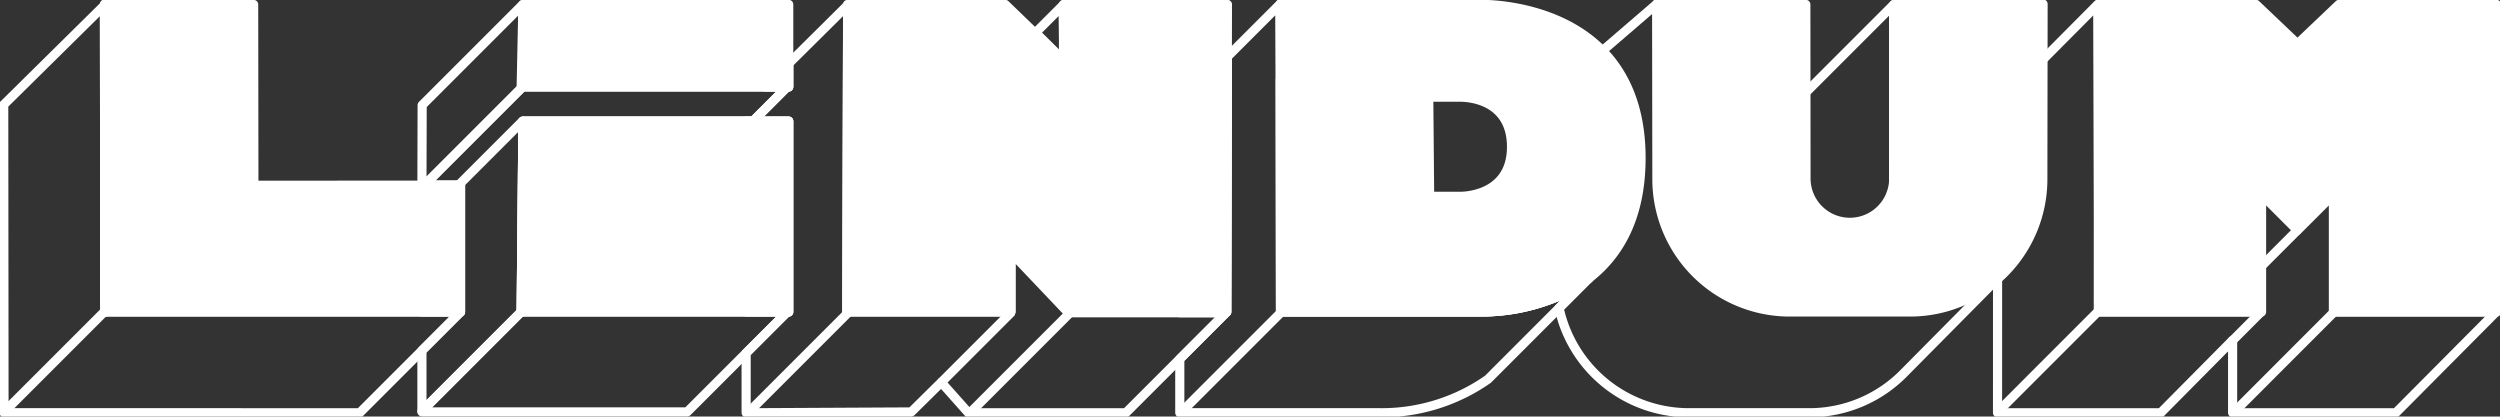 <?xml version="1.0" encoding="UTF-8"?> <svg xmlns="http://www.w3.org/2000/svg" xmlns:xlink="http://www.w3.org/1999/xlink" id="Group_6783" data-name="Group 6783" width="205.198" height="34.186" viewBox="0 0 205.198 34.186"><rect x="0" y="0" width="205.198" height="34.186" fill="#333333" stroke="none"/><defs><clipPath id="clip-path"><rect id="Rectangle_1664" data-name="Rectangle 1664" width="205.198" height="34.186" fill="none" stroke="rgba(0,0,0,0)" stroke-width="0.75"></rect></clipPath></defs><g id="Group_6783-2" data-name="Group 6783" clip-path="url(#clip-path)"><path id="Path_14880" data-name="Path 14880" d="M491,19.76V1.269l-7.372,7.372V19.76Z" transform="translate(-335.576 -0.88)" fill="none" stroke="#fff" stroke-linejoin="round" stroke-width="0.75"></path><path id="Path_14881" data-name="Path 14881" d="M277.659,3.631l2.259-2.259.06,4.56Z" transform="translate(-192.659 -0.952)" fill="none" stroke="#fff" stroke-linejoin="round" stroke-width="0.75"></path><path id="Path_14882" data-name="Path 14882" d="M454.026,22.98l-.569.576-.248.251s-.006,0-.009.006l-7.366,7.433a10.873,10.873,0,0,1-7.84,3.325h-9.87a10.907,10.907,0,0,1-10.659-8.59l2.428-2.428a11.977,11.977,0,0,1-2.584,1.5,10.964,10.964,0,0,1-.089-1.39v-.331l.07-15.264,3.732-3.208,4.448-3.827L425.513,1l2.354.024,2.721.031V22.98Z" transform="translate(-289.496 -0.694)" fill="none" stroke="#fff" stroke-linejoin="round" stroke-width="0.75"></path><path id="Path_14883" data-name="Path 14883" d="M543.807,1.176l-8.223,8.27-.006,25.247h13.4l5.895-5.948v5.948h13.4l8.223-8.27-13.332,0V16.247h-6.013V26.423H543.9Z" transform="translate(-371.622 -0.816)" fill="none" stroke="#fff" stroke-linejoin="round" stroke-width="0.75"></path><line id="Line_12" data-name="Line 12" x1="3.001" y2="3.002" transform="translate(185.573 18.893)" fill="none" stroke="#fff" stroke-linejoin="round" stroke-width="0.75"></line><path id="Path_14884" data-name="Path 14884" d="M349.86,23.65l-2.428,2.428-5.838,5.841a15.187,15.187,0,0,1-8.881,2.749H316.3l0-4.411,3.8-3.8h-3.8V26.4h3.86L320.2,5.456l4.316-4.316.031,6.135v.031l.018,19.093h16.415a16.12,16.12,0,0,0,6.294-1.246A11.977,11.977,0,0,0,349.86,23.65Z" transform="translate(-219.464 -0.791)" fill="none" stroke="#fff" stroke-linejoin="round" stroke-width="0.75"></path><path id="Path_14885" data-name="Path 14885" d="M316.24,19.167l3.928-3.928-.052,20.942h-3.86Z" transform="translate(-219.429 -10.574)" fill="none" stroke="#fff" stroke-linejoin="round" stroke-width="0.75"></path><path id="Path_14886" data-name="Path 14886" d="M368.8,37.407l-.217.217a11.977,11.977,0,0,1-2.584,1.5,16.12,16.12,0,0,1-6.294,1.246H343.288L343.27,21.28l.08,16.127Z" transform="translate(-238.185 -14.766)" fill="none" stroke="#fff" stroke-linejoin="round" stroke-width="0.75"></path><path id="Path_14887" data-name="Path 14887" d="M239.444,26.64l-3.8,3.8-4.414,4.411H218.3l-2.226-2.5-2.461,2.431-13.555.07v-4.9l3.364-3.364h.129V10.911h-2.93l2.8-2.8h.129V6.194L208.384,1.4l0,1.2v.043l-.055,23.936h13.454V21.672l4.721,4.968Z" transform="translate(-138.816 -0.971)" fill="none" stroke="#fff" stroke-linejoin="round" stroke-width="0.75"></path><path id="Path_14888" data-name="Path 14888" d="M203.539,32.47V48.137h-3.5l0-15.665v0Z" transform="translate(-138.802 -22.53)" fill="none" stroke="#fff" stroke-linejoin="round" stroke-width="0.75"></path><path id="Path_14889" data-name="Path 14889" d="M205.17,18.976,207.1,17.06v1.916Z" transform="translate(-142.361 -11.837)" fill="none" stroke="#fff" stroke-linejoin="round" stroke-width="0.75"></path><path id="Path_14890" data-name="Path 14890" d="M227.135,5.46,227.2,29.4h-.119Z" transform="translate(-157.564 -3.788)" fill="none" stroke="#fff" stroke-linejoin="round" stroke-width="0.75"></path><path id="Path_14891" data-name="Path 14891" d="M270.926,67.509v4.907h-.046V67.46Z" transform="translate(-187.956 -46.808)" fill="none" stroke="#fff" stroke-linejoin="round" stroke-width="0.75"></path><path id="Path_14892" data-name="Path 14892" d="M143.106,83.629l-3.364,3.364-4.837,4.834H113.13v-.064l8.143-8.143v.009Z" transform="translate(-78.498 -58.021)" fill="none" stroke="#fff" stroke-linejoin="round" stroke-width="0.75"></path><path id="Path_14893" data-name="Path 14893" d="M143.106,23.32l-2.8,2.8H121.42v0h-.031v3.26l-.116,12.4-8.143,8.143V44.954l3.165-3.165V31.38h-2.966l8.06-8.06Z" transform="translate(-78.498 -16.181)" fill="none" stroke="#fff" stroke-linejoin="round" stroke-width="0.75"></path><path id="Path_14894" data-name="Path 14894" d="M113.148,9.511l8.241-8.241V8.02l-8.06,8.06H116.3V26.489H113.13V19.083l2.973-2.969H113.13V16.08Z" transform="translate(-78.498 -0.881)" fill="none" stroke="#fff" stroke-linejoin="round" stroke-width="0.75"></path><path id="Path_14895" data-name="Path 14895" d="M139.73,55.525l.116-12.4v12.4h-.116Z" transform="translate(-96.954 -29.926)" fill="none" stroke="#fff" stroke-linejoin="round" stroke-width="0.75"></path><path id="Path_14896" data-name="Path 14896" d="M159.1,32.47l0,0H140.21v0Z" transform="translate(-97.288 -22.53)" fill="none" stroke="#fff" stroke-linejoin="round" stroke-width="0.75"></path><path id="Path_14897" data-name="Path 14897" d="M38.492,26.579l-8.269,8.269H1.024L1,9.564,9.269,1.4l.024,25.124v.055Z" transform="translate(-0.694 -0.971)" fill="none" stroke="#fff" stroke-linejoin="round" stroke-width="0.75"></path><path id="Path_14898" data-name="Path 14898" d="M28.1,1.09V26.364h-.07v-.055L28.01,1.184Z" transform="translate(-19.435 -0.756)" fill="none" stroke="#fff" stroke-linejoin="round" stroke-width="0.75"></path><line id="Line_13" data-name="Line 13" x1="5.223" y2="5.224" transform="translate(37.669 9.943)" fill="none" stroke="#fff" stroke-linejoin="round" stroke-width="0.75"></line><path id="Path_14899" data-name="Path 14899" d="M113.13,49.849l.165-.165.034-.034" transform="translate(-78.498 -34.45)" fill="none" stroke="#fff" stroke-linejoin="round" stroke-width="0.75"></path><line id="Line_14" data-name="Line 14" y1="2.427" x2="2.422" transform="translate(183.161 25.607)" fill="none" stroke="#fff" stroke-linejoin="round" stroke-width="0.75"></line><line id="Line_15" data-name="Line 15" x1="8.259" y2="8.259" transform="translate(96.921 25.607)" fill="none" stroke="#fff" stroke-linejoin="round" stroke-width="0.75"></line><line id="Line_16" data-name="Line 16" x1="8.259" y2="8.259" transform="translate(79.628 25.613)" fill="none" stroke="#fff" stroke-linejoin="round" stroke-width="0.75"></line><line id="Line_17" data-name="Line 17" x1="5.745" y2="5.745" transform="translate(77.282 25.613)" fill="none" stroke="#fff" stroke-linejoin="round" stroke-width="0.75"></line><line id="Line_18" data-name="Line 18" y1="8.2" x2="8.195" transform="translate(163.971 25.608)" fill="none" stroke="#fff" stroke-linejoin="round" stroke-width="0.75"></line><line id="Line_19" data-name="Line 19" x1="8.258" y2="8.258" transform="translate(0.412 25.483)" fill="none" stroke="#fff" stroke-linejoin="round" stroke-width="0.75"></line><line id="Line_20" data-name="Line 20" x1="8.259" y2="8.259" transform="translate(61.403 25.613)" fill="none" stroke="#fff" stroke-linejoin="round" stroke-width="0.75"></line><line id="Line_21" data-name="Line 21" x1="0.116" y2="0.116" transform="translate(42.776 25.482)" fill="none" stroke="#fff" stroke-linejoin="round" stroke-width="0.75"></line><line id="Line_22" data-name="Line 22" y1="8.2" x2="8.194" transform="translate(183.387 25.608)" fill="none" stroke="#fff" stroke-linejoin="round" stroke-width="0.75"></line><path id="Path_14900" data-name="Path 14900" d="M57.233,15.934V26.343h-29.2v-.055L28.01,1.164v-.1L40.255,1.1l.018,14.838Z" transform="translate(-19.435 -0.735)" fill="#fff" stroke="rgba(0,0,0,0)" stroke-width="0.75"></path><path id="Path_14901" data-name="Path 14901" d="M57.233,15.934V26.343h-29.2v-.055L28.01,1.164v-.1L40.255,1.1l.018,14.838Z" transform="translate(-19.435 -0.735)" fill="none" stroke="#fff" stroke-linejoin="round" stroke-width="0.75"></path><path id="Path_14902" data-name="Path 14902" d="M258.311,1.18l-.009,4.3-.052,20.942H245.319l-4.785-4.99v4.99H227.08l.055-23.936V2.447l0-1.267h12.934l4.785,4.62V1.18Z" transform="translate(-157.564 -0.819)" fill="#fff" stroke="rgba(0,0,0,0)" stroke-width="0.75"></path><path id="Path_14903" data-name="Path 14903" d="M258.311,1.18l-.009,4.3-.052,20.942H245.319l-4.785-4.99v4.99H227.08l.055-23.936V2.447l0-1.267h12.934l4.785,4.62V1.18Z" transform="translate(-157.564 -0.819)" fill="none" stroke="#fff" stroke-linejoin="round" stroke-width="0.75"></path><path id="Path_14904" data-name="Path 14904" d="M578.94,4.42l-3.41-3.245H562.6l-.006,25.247h13.4V16.774l2.947,2.947,2.948-2.947v9.649h13.4l-.006-25.247H582.351Z" transform="translate(-390.366 -0.816)" fill="#fff" stroke="rgba(0,0,0,0)" stroke-width="0.75"></path><path id="Path_14905" data-name="Path 14905" d="M578.94,4.42l-3.41-3.245H562.6l-.006,25.247h13.4V16.774l2.947,2.947,2.948-2.947v9.649h13.4l-.006-25.247H582.351Z" transform="translate(-390.366 -0.816)" fill="none" stroke="#fff" stroke-linejoin="round" stroke-width="0.75"></path><path id="Path_14906" data-name="Path 14906" d="M161.692,32.47V48.137H139.73v-.009l.116-12.4.031-3.26v0Z" transform="translate(-96.954 -22.53)" fill="#fff" stroke="rgba(0,0,0,0)" stroke-width="0.75"></path><path id="Path_14907" data-name="Path 14907" d="M161.692,32.47V48.137H139.73v-.009l.116-12.4.031-3.26v0Z" transform="translate(-96.954 -22.53)" fill="none" stroke="#fff" stroke-linejoin="round" stroke-width="0.75"></path><path id="Path_14908" data-name="Path 14908" d="M161.692,1.18V7.957H139.73l.116-5.366.031-1.411Z" transform="translate(-96.954 -0.819)" fill="#fff" stroke="rgba(0,0,0,0)" stroke-width="0.75"></path><path id="Path_14909" data-name="Path 14909" d="M161.692,1.18V7.957H139.73l.116-5.366.031-1.411Z" transform="translate(-96.954 -0.819)" fill="none" stroke="#fff" stroke-linejoin="round" stroke-width="0.75"></path><path id="Path_14910" data-name="Path 14910" d="M369.7,4.9C365.8.919,359.689,1.1,359.689,1.1L343.25,1.06l.006,6.159V7.25l.018,19.093h16.415a16.12,16.12,0,0,0,6.294-1.246,11.977,11.977,0,0,0,2.584-1.5c2.379-1.825,4.3-4.858,4.3-9.894,0-4.145-1.341-6.928-3.172-8.8M357.987,8.713s4.249-.174,4.249,4.075c0,4.185-4.249,4.062-4.249,4.062l-2.474,0-.073-8.14Z" transform="translate(-238.171 -0.736)" fill="#fff" stroke="rgba(0,0,0,0)" stroke-width="0.75"></path><path id="Path_14911" data-name="Path 14911" d="M369.7,4.9C365.8.919,359.689,1.1,359.689,1.1L343.25,1.06l.006,6.159V7.25l.018,19.093h16.415a16.12,16.12,0,0,0,6.294-1.246,11.977,11.977,0,0,0,2.584-1.5c2.379-1.825,4.3-4.858,4.3-9.894C372.868,9.555,371.527,6.772,369.7,4.9ZM357.987,8.713s4.249-.174,4.249,4.075c0,4.185-4.249,4.062-4.249,4.062l-2.474,0-.073-8.14Z" transform="translate(-238.171 -0.736)" fill="none" stroke="#fff" stroke-linejoin="round" stroke-width="0.75"></path><path id="Path_14912" data-name="Path 14912" d="M455.09,26.34a10.9,10.9,0,0,1-10.9-10.9l-.021-14.38,12.245.037.014,14.283a3.6,3.6,0,1,0,7.2,0l.014-14.283,12.245-.037-.021,14.38a10.9,10.9,0,0,1-10.9,10.9Z" transform="translate(-308.193 -0.732)" fill="#fff" stroke="rgba(0,0,0,0)" stroke-width="0.75"></path><path id="Path_14913" data-name="Path 14913" d="M455.09,26.34a10.9,10.9,0,0,1-10.9-10.9l-.021-14.38,12.245.037.014,14.283a3.6,3.6,0,1,0,7.2,0l.014-14.283,12.245-.037-.021,14.38a10.9,10.9,0,0,1-10.9,10.9Z" transform="translate(-308.193 -0.732)" fill="none" stroke="#fff" stroke-linejoin="round" stroke-width="0.75"></path></g></svg> 